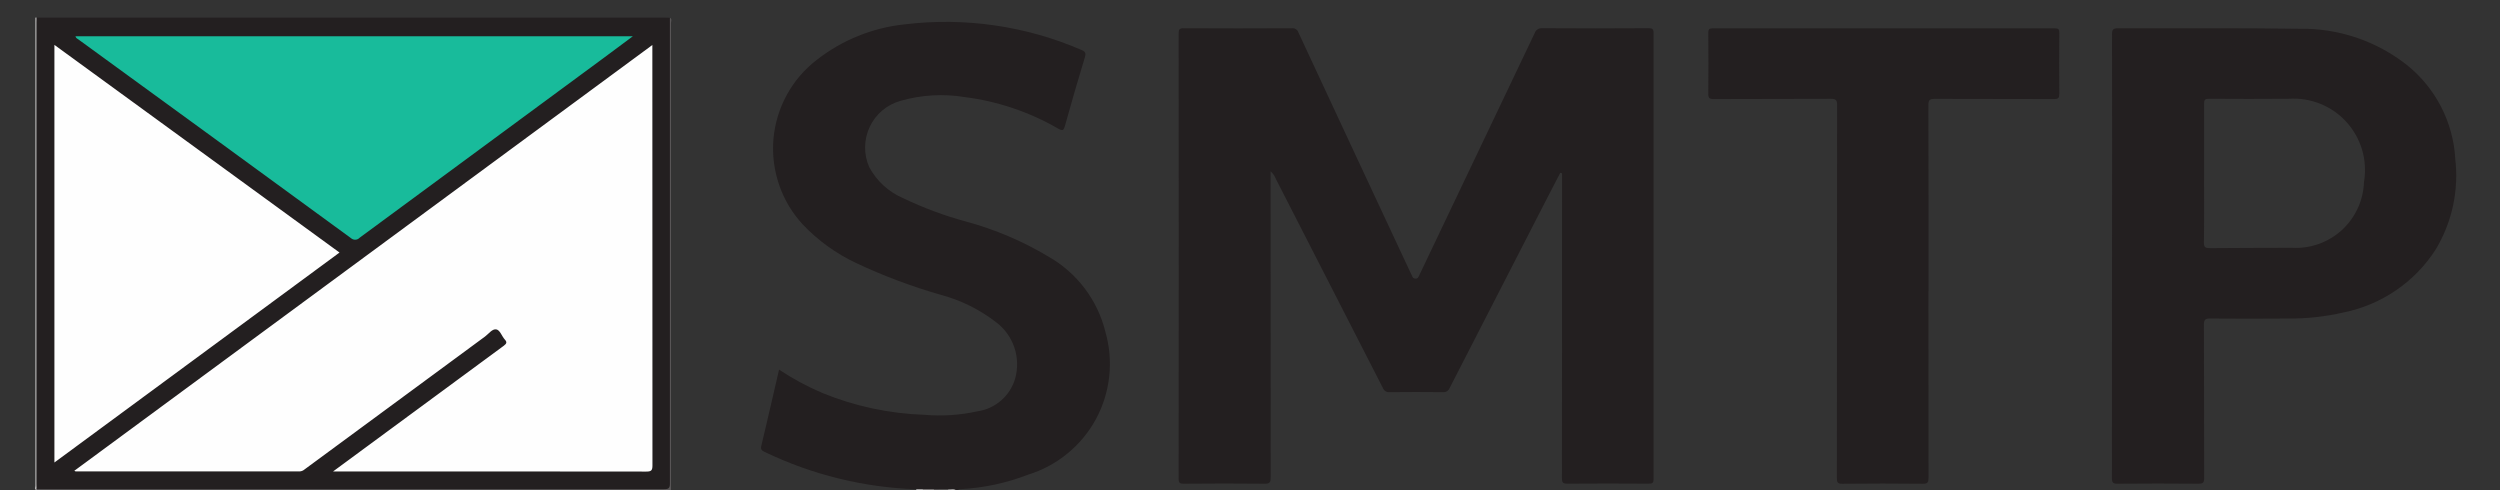 <?xml version="1.0" encoding="UTF-8"?>
<svg xmlns="http://www.w3.org/2000/svg" width="51" height="10" viewBox="0 0 51 10" fill="none">
  <rect x="0" y="0" width="51" height="10" fill="#333333" stroke="none"/>
  <path d="M18.692 9.981C17.618 9.944 16.564 9.684 15.596 9.218C15.543 9.192 15.514 9.17 15.529 9.103C15.653 8.585 15.771 8.067 15.893 7.54C16.173 7.727 16.47 7.887 16.779 8.018C17.441 8.288 18.145 8.438 18.86 8.462C19.221 8.493 19.585 8.469 19.939 8.391C20.118 8.365 20.286 8.289 20.422 8.17C20.559 8.052 20.658 7.897 20.709 7.723C20.767 7.515 20.762 7.294 20.693 7.089C20.624 6.884 20.495 6.705 20.322 6.574C19.988 6.316 19.606 6.126 19.198 6.016C18.603 5.846 18.023 5.629 17.463 5.365C17.058 5.174 16.69 4.909 16.381 4.584C16.164 4.351 15.999 4.076 15.896 3.776C15.792 3.475 15.752 3.157 15.778 2.84C15.805 2.524 15.898 2.216 16.05 1.937C16.202 1.658 16.411 1.414 16.663 1.221C17.178 0.818 17.795 0.568 18.445 0.498C19.675 0.347 20.923 0.527 22.06 1.018C22.134 1.048 22.159 1.077 22.133 1.164C21.991 1.63 21.855 2.098 21.725 2.567C21.7 2.656 21.682 2.676 21.591 2.626C21.002 2.285 20.351 2.065 19.677 1.98C19.24 1.909 18.793 1.935 18.368 2.058C18.232 2.096 18.105 2.164 17.997 2.255C17.889 2.347 17.802 2.46 17.742 2.589C17.682 2.717 17.65 2.856 17.648 2.998C17.646 3.139 17.675 3.279 17.732 3.409C17.885 3.694 18.131 3.919 18.43 4.045C18.84 4.242 19.267 4.4 19.705 4.519C20.296 4.679 20.862 4.919 21.387 5.234C21.675 5.397 21.927 5.618 22.127 5.882C22.327 6.146 22.471 6.448 22.55 6.769C22.721 7.364 22.652 8.003 22.358 8.548C22.063 9.092 21.566 9.5 20.974 9.683C20.535 9.853 20.072 9.953 19.601 9.978C19.581 9.978 19.555 9.969 19.547 10H19.502C19.447 9.975 19.389 9.995 19.332 9.988H18.832C18.786 9.992 18.739 9.989 18.692 9.981" fill="#231F20"></path>
  <path d="M13.666 0.362C13.715 0.389 13.688 0.435 13.688 0.471C13.69 3.647 13.69 6.823 13.688 10H0.743C0.739 9.993 0.739 9.985 0.742 9.978C0.744 9.971 0.749 9.965 0.756 9.962C0.831 9.938 0.911 9.931 0.989 9.941H13.373C13.661 9.941 13.63 9.965 13.63 9.681C13.63 6.65 13.63 3.619 13.63 0.589C13.63 0.513 13.61 0.431 13.665 0.363" fill="#595657"></path>
  <path d="M0.746 9.976L0.743 9.999C0.697 9.981 0.722 9.94 0.722 9.911C0.72 8.886 0.72 7.862 0.722 6.838V0.359H0.746C0.78 0.418 0.792 0.487 0.779 0.554C0.779 1.481 0.779 2.408 0.779 3.336C0.779 5.477 0.779 7.618 0.779 9.76C0.793 9.833 0.782 9.909 0.746 9.976Z" fill="#C7C6C6"></path>
  <path d="M19.05 9.981L19.346 9.979C19.352 9.984 19.354 9.989 19.351 9.993C19.349 9.998 19.346 10 19.344 10H19.052C19.046 9.997 19.043 9.993 19.045 9.988C19.046 9.984 19.048 9.981 19.05 9.981Z" fill="#5A5758"></path>
  <path d="M19.05 9.981L19.053 10H18.829C18.822 9.996 18.819 9.992 18.821 9.988C18.823 9.983 18.825 9.981 18.827 9.981H19.05" fill="#8F8D8D"></path>
  <path d="M19.344 10C19.342 9.993 19.342 9.986 19.344 9.979C19.396 9.988 19.453 9.955 19.5 10H19.344Z" fill="#949292"></path>
  <path d="M18.826 9.981C18.827 9.987 18.827 9.993 18.826 10H18.692C18.692 9.993 18.692 9.987 18.692 9.981H18.826Z" fill="#C7C6C6"></path>
  <path d="M31.829 3.526C31.727 3.723 31.625 3.92 31.523 4.117C30.872 5.383 30.222 6.65 29.572 7.917C29.561 7.944 29.542 7.967 29.517 7.982C29.492 7.997 29.463 8.003 29.434 8C29.072 7.996 28.709 7.996 28.346 8C28.317 8.003 28.289 7.996 28.264 7.981C28.24 7.965 28.221 7.942 28.211 7.915C27.485 6.494 26.758 5.074 26.03 3.655C26.007 3.593 25.97 3.538 25.92 3.494V3.644C25.92 5.676 25.921 7.707 25.922 9.739C25.922 9.835 25.906 9.87 25.799 9.868C25.249 9.862 24.699 9.863 24.149 9.868C24.067 9.868 24.044 9.849 24.044 9.765C24.047 6.738 24.047 3.71 24.044 0.683C24.044 0.601 24.06 0.576 24.148 0.576C24.884 0.58 25.621 0.58 26.358 0.576C26.386 0.573 26.415 0.581 26.439 0.597C26.462 0.612 26.48 0.636 26.488 0.663C27.249 2.298 28.011 3.932 28.775 5.564C28.784 5.585 28.796 5.606 28.804 5.624C28.817 5.657 28.83 5.682 28.873 5.684C28.924 5.686 28.935 5.654 28.951 5.62C29.124 5.258 29.296 4.896 29.469 4.533C30.082 3.248 30.695 1.963 31.307 0.677C31.317 0.645 31.338 0.617 31.367 0.599C31.395 0.58 31.43 0.572 31.463 0.575C32.185 0.58 32.907 0.58 33.628 0.575C33.711 0.575 33.733 0.593 33.733 0.678C33.731 3.709 33.731 6.74 33.733 9.771C33.733 9.853 33.709 9.867 33.633 9.867C33.08 9.863 32.526 9.863 31.973 9.867C31.887 9.867 31.863 9.847 31.863 9.759C31.866 7.727 31.866 5.695 31.865 3.663V3.535L31.829 3.526Z" fill="#231F20"></path>
  <path d="M0.746 9.976C0.746 9.943 0.743 9.909 0.743 9.876C0.743 6.739 0.743 3.6 0.743 0.461C0.743 0.427 0.743 0.394 0.745 0.359C0.784 0.359 0.82 0.359 0.857 0.359H13.543C13.584 0.359 13.625 0.361 13.666 0.362C13.666 2.74 13.666 5.118 13.666 7.496C13.666 8.287 13.666 9.077 13.666 9.867C13.666 9.956 13.64 9.979 13.553 9.979C9.298 9.977 5.043 9.977 0.788 9.979C0.773 9.979 0.758 9.979 0.743 9.979" fill="#231F20"></path>
  <path d="M39.34 5.944C39.34 7.211 39.341 8.479 39.342 9.746C39.342 9.841 39.325 9.869 39.223 9.869C38.677 9.863 38.132 9.863 37.585 9.869C37.49 9.869 37.472 9.844 37.472 9.753C37.475 7.219 37.476 4.684 37.477 2.149C37.477 2.043 37.454 2.015 37.345 2.016C36.548 2.021 35.752 2.016 34.958 2.021C34.869 2.021 34.848 1.997 34.849 1.911C34.853 1.497 34.853 1.084 34.849 0.67C34.849 0.597 34.868 0.578 34.941 0.578C37.267 0.58 39.592 0.58 41.918 0.578C41.99 0.578 42.011 0.596 42.01 0.67C42.006 1.083 42.006 1.497 42.01 1.911C42.01 1.996 41.992 2.022 41.902 2.021C41.091 2.017 40.279 2.021 39.468 2.017C39.367 2.017 39.339 2.04 39.339 2.144C39.343 3.411 39.342 4.678 39.342 5.946" fill="#231F20"></path>
  <path d="M50.087 3.23C50.065 2.862 49.966 2.503 49.797 2.176C49.628 1.849 49.392 1.56 49.105 1.329C48.478 0.834 47.698 0.571 46.899 0.587C45.669 0.568 44.439 0.581 43.209 0.576C43.099 0.576 43.085 0.612 43.085 0.707C43.088 2.213 43.088 3.719 43.085 5.224C43.083 6.73 43.082 8.24 43.083 9.753C43.083 9.848 43.108 9.869 43.2 9.868C43.748 9.863 44.298 9.863 44.848 9.868C44.941 9.868 44.965 9.847 44.965 9.753C44.961 8.709 44.965 7.665 44.96 6.622C44.96 6.516 44.992 6.496 45.09 6.498C45.62 6.503 46.151 6.502 46.682 6.498C47.06 6.501 47.436 6.46 47.804 6.375C48.188 6.298 48.552 6.145 48.875 5.925C49.199 5.705 49.474 5.422 49.686 5.093C50.024 4.534 50.165 3.877 50.086 3.229M48.226 3.698C48.221 3.885 48.18 4.069 48.103 4.239C48.026 4.409 47.916 4.562 47.779 4.689C47.641 4.815 47.48 4.913 47.304 4.976C47.128 5.039 46.941 5.066 46.755 5.055C46.197 5.059 45.641 5.055 45.083 5.062C44.99 5.062 44.958 5.046 44.96 4.943C44.967 4.477 44.963 4.011 44.963 3.545C44.963 3.068 44.963 2.591 44.963 2.114C44.963 2.035 44.985 2.015 45.062 2.015C45.605 2.019 46.147 2.019 46.689 2.015C46.908 2 47.127 2.035 47.33 2.116C47.534 2.197 47.717 2.324 47.864 2.485C48.012 2.647 48.122 2.84 48.185 3.05C48.248 3.26 48.262 3.481 48.228 3.697" fill="#231F20"></path>
  <path d="M13.308 0.918V1.054C13.308 3.869 13.308 6.683 13.31 9.497C13.31 9.6 13.283 9.62 13.183 9.62C11.1 9.617 9.018 9.617 6.935 9.618H6.794L7.341 9.215C8.32 8.494 9.3 7.773 10.279 7.052C10.34 7.007 10.344 6.976 10.297 6.925C10.235 6.857 10.201 6.732 10.122 6.719C10.042 6.706 9.969 6.81 9.895 6.865C8.665 7.769 7.437 8.674 6.209 9.579C6.181 9.603 6.146 9.616 6.11 9.617C4.588 9.617 3.066 9.617 1.545 9.617C1.539 9.617 1.533 9.612 1.516 9.604L13.308 0.918Z" fill="#FEFEFE"></path>
  <path d="M1.11 9.435V0.916L6.926 5.152L1.11 9.435Z" fill="#FEFEFE"></path>
  <path d="M1.539 0.74H12.91C12.688 0.905 12.486 1.055 12.284 1.205C10.634 2.42 8.984 3.635 7.335 4.851C7.324 4.863 7.311 4.872 7.296 4.879C7.281 4.886 7.265 4.89 7.249 4.89C7.233 4.891 7.217 4.888 7.202 4.883C7.186 4.877 7.172 4.869 7.16 4.858C5.31 3.506 3.458 2.156 1.604 0.808C1.582 0.791 1.55 0.782 1.539 0.74" fill="#18BB9B"></path>
</svg>
